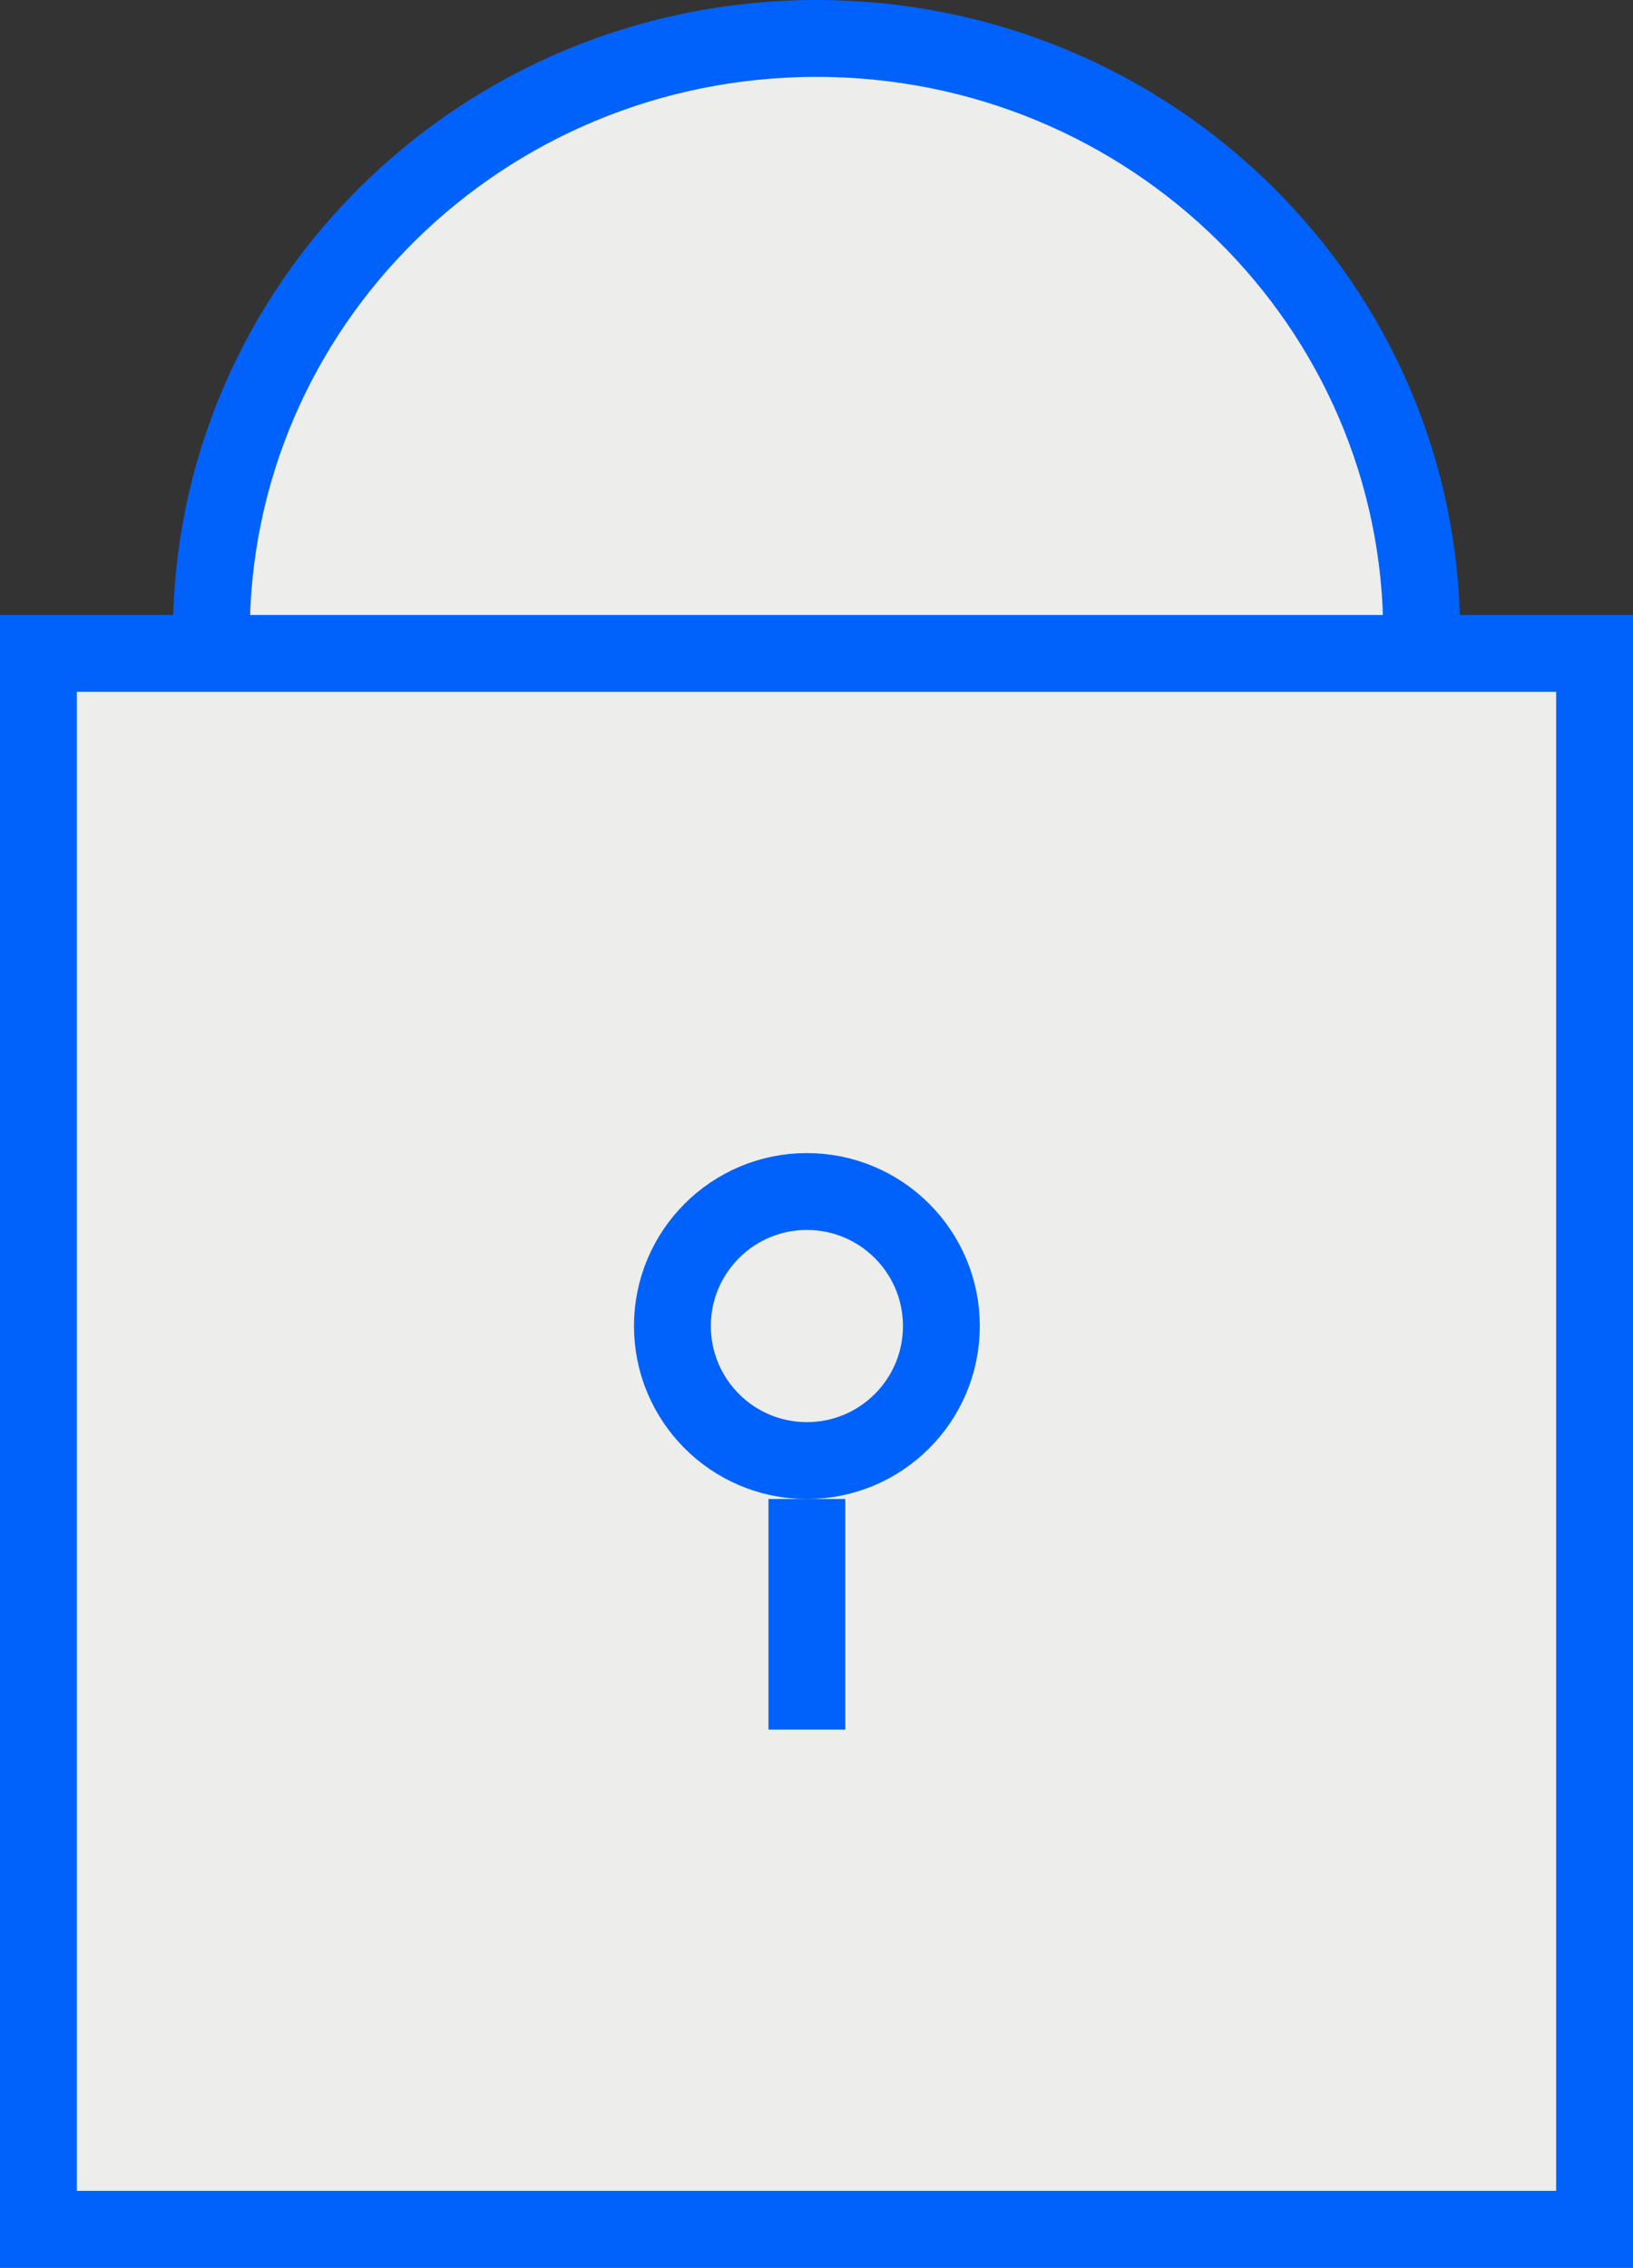 <svg width="85" height="118" viewBox="0 0 85 118" fill="none" xmlns="http://www.w3.org/2000/svg">
<rect x="0" y="0" width="85" height="118" fill="#333333" stroke="none"/>
<path d="M42.5 2C59.925 2 74 15.907 74 33C74 50.093 59.925 64 42.5 64C25.075 64 11 50.093 11 33C11 15.907 25.075 2 42.5 2Z" fill="#EDEDEB" stroke="#0062FB" stroke-width="4"/>
<rect x="-2" y="2" width="81" height="82" transform="matrix(-1 -8.74228e-08 -8.74228e-08 1 81 32)" fill="#EDEDEB" stroke="#0062FB" stroke-width="4"/>
<circle cx="42" cy="69" r="7" fill="#EDEDEB" stroke="#0062FB" stroke-width="4"/>
<path d="M42 78V90" stroke="#0062FB" stroke-width="4"/>
</svg>
